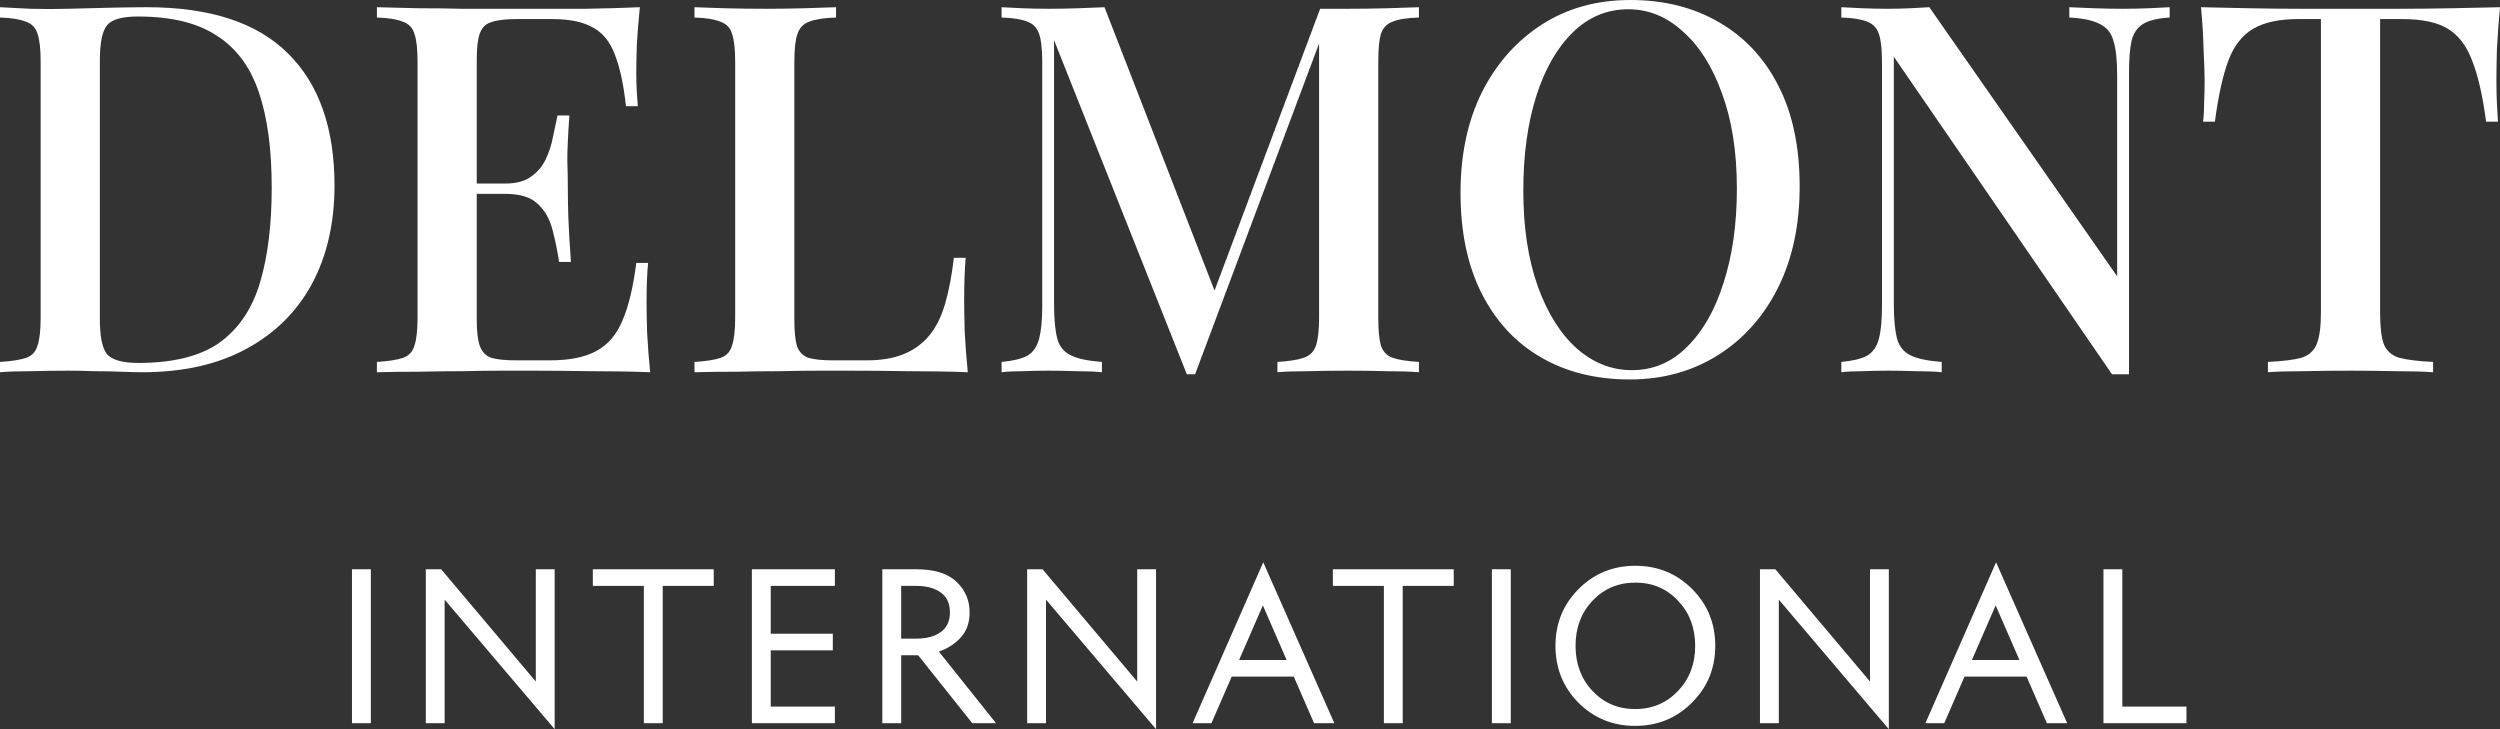 <svg width="96" height="28" viewBox="0 0 96 28" fill="none" xmlns="http://www.w3.org/2000/svg">
<rect x="0" y="0" width="96" height="28" fill="#333333" stroke="none"/>
<path d="M5.632 0.277C8.069 0.277 9.88 0.871 11.066 2.059C12.252 3.234 12.845 4.923 12.845 7.127C12.845 8.566 12.555 9.826 11.975 10.908C11.395 11.977 10.552 12.809 9.446 13.403C8.352 13.997 7.022 14.294 5.454 14.294C5.256 14.294 4.986 14.287 4.644 14.274C4.314 14.261 3.972 14.254 3.616 14.254C3.261 14.241 2.938 14.234 2.648 14.234C2.147 14.234 1.653 14.241 1.166 14.254C0.692 14.254 0.303 14.267 0 14.294V13.898C0.448 13.871 0.784 13.818 1.008 13.739C1.232 13.66 1.377 13.502 1.443 13.264C1.522 13.027 1.561 12.67 1.561 12.195V2.376C1.561 1.887 1.522 1.531 1.443 1.307C1.377 1.069 1.225 0.911 0.988 0.831C0.764 0.739 0.435 0.686 0 0.673V0.277C0.303 0.29 0.692 0.31 1.166 0.337C1.653 0.35 2.134 0.35 2.608 0.337C3.083 0.323 3.61 0.31 4.189 0.297C4.782 0.284 5.263 0.277 5.632 0.277ZM5.296 0.634C4.69 0.634 4.295 0.746 4.11 0.97C3.926 1.194 3.834 1.65 3.834 2.336V12.235C3.834 12.921 3.926 13.376 4.11 13.601C4.308 13.825 4.71 13.937 5.316 13.937C6.646 13.937 7.68 13.68 8.418 13.165C9.156 12.637 9.676 11.872 9.979 10.869C10.282 9.866 10.434 8.645 10.434 7.206C10.434 5.728 10.269 4.507 9.94 3.544C9.61 2.567 9.07 1.841 8.319 1.366C7.582 0.878 6.574 0.634 5.296 0.634Z" fill="white"/>
<path d="M24.571 0.277C24.518 0.779 24.479 1.267 24.453 1.742C24.439 2.204 24.433 2.56 24.433 2.811C24.433 3.062 24.439 3.3 24.453 3.524C24.466 3.748 24.479 3.933 24.492 4.078H24.038C23.945 3.234 23.8 2.567 23.603 2.079C23.418 1.59 23.135 1.247 22.753 1.049C22.384 0.838 21.864 0.732 21.192 0.732H19.828C19.407 0.732 19.084 0.772 18.86 0.851C18.649 0.917 18.505 1.062 18.425 1.287C18.346 1.498 18.307 1.835 18.307 2.296V12.274C18.307 12.723 18.346 13.059 18.425 13.284C18.505 13.508 18.649 13.66 18.86 13.739C19.084 13.805 19.407 13.838 19.828 13.838H21.113C21.864 13.838 22.457 13.719 22.891 13.482C23.339 13.244 23.675 12.855 23.899 12.314C24.136 11.773 24.314 11.034 24.433 10.097H24.887C24.848 10.479 24.828 10.981 24.828 11.601C24.828 11.865 24.835 12.248 24.848 12.749C24.874 13.251 24.914 13.766 24.966 14.294C24.294 14.267 23.537 14.254 22.694 14.254C21.851 14.241 21.1 14.234 20.441 14.234C20.138 14.234 19.749 14.234 19.275 14.234C18.801 14.234 18.287 14.241 17.734 14.254C17.194 14.254 16.64 14.261 16.074 14.274C15.521 14.274 14.987 14.28 14.473 14.294V13.898C14.921 13.871 15.257 13.818 15.481 13.739C15.705 13.66 15.85 13.502 15.916 13.264C15.995 13.027 16.034 12.67 16.034 12.195V2.376C16.034 1.887 15.995 1.531 15.916 1.307C15.85 1.069 15.698 0.911 15.461 0.831C15.237 0.739 14.908 0.686 14.473 0.673V0.277C14.987 0.29 15.521 0.304 16.074 0.317C16.64 0.317 17.194 0.323 17.734 0.337C18.287 0.337 18.801 0.337 19.275 0.337C19.749 0.337 20.138 0.337 20.441 0.337C21.047 0.337 21.732 0.337 22.496 0.337C23.273 0.323 23.965 0.304 24.571 0.277ZM21.291 7.048C21.291 7.048 21.291 7.114 21.291 7.246C21.291 7.378 21.291 7.444 21.291 7.444H17.714C17.714 7.444 17.714 7.378 17.714 7.246C17.714 7.114 17.714 7.048 17.714 7.048H21.291ZM21.864 4.435C21.811 5.187 21.785 5.761 21.785 6.157C21.798 6.553 21.805 6.916 21.805 7.246C21.805 7.576 21.811 7.939 21.824 8.335C21.837 8.731 21.87 9.305 21.923 10.057H21.469C21.403 9.621 21.317 9.206 21.212 8.81C21.106 8.401 20.915 8.071 20.639 7.82C20.375 7.569 19.96 7.444 19.394 7.444V7.048C19.815 7.048 20.145 6.962 20.382 6.79C20.632 6.619 20.823 6.394 20.955 6.117C21.087 5.84 21.179 5.556 21.232 5.266C21.297 4.963 21.357 4.685 21.409 4.435H21.864Z" fill="white"/>
<path d="M32.104 0.277V0.673C31.656 0.686 31.313 0.739 31.076 0.831C30.852 0.911 30.701 1.069 30.622 1.307C30.543 1.531 30.503 1.887 30.503 2.376V12.274C30.503 12.723 30.536 13.059 30.602 13.284C30.681 13.508 30.826 13.66 31.037 13.739C31.261 13.805 31.577 13.838 31.985 13.838H33.27C33.836 13.838 34.31 13.759 34.692 13.601C35.088 13.442 35.417 13.205 35.68 12.888C35.944 12.571 36.148 12.162 36.293 11.661C36.438 11.159 36.55 10.572 36.629 9.899H37.083C37.044 10.321 37.024 10.875 37.024 11.562C37.024 11.825 37.031 12.215 37.044 12.73C37.07 13.231 37.11 13.752 37.163 14.294C36.491 14.267 35.733 14.254 34.89 14.254C34.047 14.241 33.296 14.234 32.637 14.234C32.334 14.234 31.946 14.234 31.471 14.234C30.997 14.234 30.483 14.241 29.93 14.254C29.39 14.254 28.837 14.261 28.27 14.274C27.717 14.274 27.183 14.28 26.669 14.294V13.898C27.117 13.871 27.453 13.818 27.677 13.739C27.901 13.66 28.046 13.502 28.112 13.264C28.191 13.027 28.231 12.67 28.231 12.195V2.376C28.231 1.887 28.191 1.531 28.112 1.307C28.046 1.069 27.895 0.911 27.657 0.831C27.433 0.739 27.104 0.686 26.669 0.673V0.277C26.973 0.29 27.361 0.304 27.835 0.317C28.323 0.33 28.843 0.337 29.396 0.337C29.897 0.337 30.391 0.33 30.878 0.317C31.379 0.304 31.788 0.29 32.104 0.277Z" fill="white"/>
<path d="M54.487 0.277V0.673C54.039 0.686 53.703 0.739 53.479 0.831C53.255 0.911 53.104 1.069 53.025 1.307C52.959 1.531 52.926 1.887 52.926 2.376V12.195C52.926 12.67 52.959 13.027 53.025 13.264C53.104 13.502 53.255 13.66 53.479 13.739C53.703 13.818 54.039 13.871 54.487 13.898V14.294C54.157 14.267 53.749 14.254 53.262 14.254C52.774 14.241 52.28 14.234 51.78 14.234C51.226 14.234 50.706 14.241 50.218 14.254C49.731 14.254 49.343 14.267 49.053 14.294V13.898C49.501 13.871 49.837 13.818 50.06 13.739C50.298 13.66 50.456 13.502 50.535 13.264C50.614 13.027 50.653 12.67 50.653 12.195V1.366L50.752 1.406L45.891 14.373H45.575L40.476 1.544V11.68C40.476 12.235 40.516 12.67 40.595 12.987C40.674 13.29 40.845 13.508 41.109 13.64C41.372 13.772 41.774 13.858 42.314 13.898V14.294C42.064 14.267 41.741 14.254 41.346 14.254C40.964 14.241 40.602 14.234 40.259 14.234C39.93 14.234 39.6 14.241 39.271 14.254C38.942 14.254 38.672 14.267 38.461 14.294V13.898C38.896 13.858 39.225 13.779 39.449 13.66C39.673 13.528 39.824 13.31 39.903 13.007C39.982 12.703 40.022 12.287 40.022 11.759V2.376C40.022 1.887 39.982 1.531 39.903 1.307C39.824 1.069 39.673 0.911 39.449 0.831C39.225 0.739 38.896 0.686 38.461 0.673V0.277C38.672 0.29 38.942 0.304 39.271 0.317C39.6 0.33 39.93 0.337 40.259 0.337C40.641 0.337 41.023 0.33 41.405 0.317C41.8 0.304 42.136 0.29 42.413 0.277L46.78 11.522L46.405 11.779L50.693 0.337C50.864 0.337 51.042 0.337 51.226 0.337C51.411 0.337 51.595 0.337 51.78 0.337C52.28 0.337 52.774 0.33 53.262 0.317C53.749 0.304 54.157 0.29 54.487 0.277Z" fill="white"/>
<path d="M62.605 0C63.896 0 65.029 0.284 66.004 0.851C66.992 1.419 67.756 2.237 68.296 3.306C68.837 4.362 69.107 5.649 69.107 7.167C69.107 8.645 68.83 9.938 68.277 11.047C67.723 12.155 66.953 13.02 65.965 13.64C64.977 14.261 63.85 14.571 62.586 14.571C61.281 14.571 60.142 14.287 59.167 13.719C58.192 13.152 57.435 12.334 56.895 11.265C56.354 10.195 56.084 8.909 56.084 7.404C56.084 5.926 56.361 4.633 56.914 3.524C57.481 2.415 58.251 1.551 59.226 0.93C60.201 0.31 61.328 0 62.605 0ZM62.526 0.356C61.709 0.356 60.998 0.653 60.392 1.247C59.786 1.841 59.319 2.659 58.989 3.702C58.66 4.745 58.495 5.952 58.495 7.325C58.495 8.724 58.679 9.945 59.048 10.987C59.417 12.017 59.918 12.815 60.55 13.383C61.183 13.937 61.887 14.214 62.665 14.214C63.481 14.214 64.186 13.917 64.779 13.323C65.385 12.73 65.853 11.911 66.182 10.869C66.525 9.813 66.696 8.605 66.696 7.246C66.696 5.834 66.505 4.613 66.123 3.583C65.754 2.554 65.253 1.762 64.621 1.208C64.002 0.64 63.304 0.356 62.526 0.356Z" fill="white"/>
<path d="M83.315 0.277V0.673C82.867 0.7 82.531 0.779 82.307 0.911C82.083 1.043 81.931 1.26 81.853 1.564C81.787 1.854 81.754 2.27 81.754 2.811V14.373C81.648 14.373 81.543 14.373 81.438 14.373C81.332 14.373 81.22 14.373 81.102 14.373L72.723 2.178V11.68C72.723 12.235 72.763 12.67 72.841 12.987C72.921 13.29 73.092 13.508 73.355 13.64C73.619 13.772 74.021 13.858 74.561 13.898V14.294C74.31 14.267 73.988 14.254 73.592 14.254C73.21 14.241 72.848 14.234 72.506 14.234C72.176 14.234 71.847 14.241 71.517 14.254C71.188 14.254 70.918 14.267 70.707 14.294V13.898C71.142 13.858 71.471 13.779 71.695 13.66C71.919 13.528 72.071 13.31 72.15 13.007C72.229 12.703 72.268 12.287 72.268 11.759V2.376C72.268 1.887 72.229 1.531 72.15 1.307C72.071 1.069 71.919 0.911 71.695 0.831C71.471 0.739 71.142 0.686 70.707 0.673V0.277C70.918 0.29 71.188 0.304 71.517 0.317C71.847 0.33 72.176 0.337 72.506 0.337C72.795 0.337 73.079 0.33 73.355 0.317C73.632 0.304 73.876 0.29 74.086 0.277L81.299 10.611V2.89C81.299 2.323 81.253 1.887 81.161 1.584C81.082 1.28 80.91 1.062 80.647 0.93C80.384 0.785 79.988 0.7 79.461 0.673V0.277C79.698 0.29 80.015 0.304 80.41 0.317C80.805 0.33 81.174 0.337 81.516 0.337C81.846 0.337 82.175 0.33 82.505 0.317C82.834 0.304 83.104 0.29 83.315 0.277Z" fill="white"/>
<path d="M96 0.277C95.947 0.831 95.908 1.373 95.881 1.901C95.868 2.415 95.862 2.811 95.862 3.088C95.862 3.392 95.868 3.682 95.881 3.959C95.895 4.237 95.908 4.474 95.921 4.672H95.466C95.335 3.682 95.157 2.904 94.933 2.336C94.722 1.769 94.412 1.359 94.004 1.109C93.596 0.858 93.01 0.732 92.245 0.732H91.396V12.017C91.396 12.545 91.442 12.941 91.534 13.205C91.639 13.469 91.837 13.647 92.127 13.739C92.43 13.818 92.865 13.871 93.431 13.898V14.294C93.062 14.267 92.588 14.254 92.008 14.254C91.429 14.241 90.836 14.234 90.23 14.234C89.597 14.234 88.998 14.241 88.432 14.254C87.878 14.254 87.43 14.267 87.088 14.294V13.898C87.654 13.871 88.082 13.818 88.372 13.739C88.662 13.647 88.86 13.469 88.965 13.205C89.07 12.941 89.123 12.545 89.123 12.017V0.732H88.254C87.516 0.732 86.936 0.858 86.515 1.109C86.093 1.359 85.777 1.769 85.566 2.336C85.356 2.904 85.184 3.682 85.052 4.672H84.598C84.624 4.474 84.638 4.237 84.638 3.959C84.651 3.682 84.657 3.392 84.657 3.088C84.657 2.811 84.644 2.415 84.618 1.901C84.605 1.373 84.572 0.831 84.519 0.277C85.085 0.29 85.705 0.304 86.376 0.317C87.048 0.33 87.727 0.337 88.412 0.337C89.097 0.337 89.716 0.337 90.269 0.337C90.823 0.337 91.435 0.337 92.107 0.337C92.779 0.337 93.457 0.33 94.142 0.317C94.828 0.304 95.447 0.29 96 0.277Z" fill="white"/>
<path d="M14.24 27.771H13.516V21.86H14.24V27.771Z" fill="white"/>
<path d="M21.299 21.86V28L17.074 23.027V27.771H16.351V21.86H16.941L20.575 26.171V21.86H21.299Z" fill="white"/>
<path d="M24.724 27.771V22.498H22.765V21.86H27.407V22.498H25.448V27.771H24.724Z" fill="white"/>
<path d="M31.98 24.973H29.596V27.133H32.059V27.771H28.872V21.86H32.059V22.498H29.596V24.335H31.98V24.973Z" fill="white"/>
<path d="M37.233 23.515C37.233 23.904 37.123 24.222 36.902 24.469C36.682 24.716 36.399 24.9 36.053 25.021L38.248 27.771H37.335L35.258 25.163H34.605V27.771H33.881V21.86H35.179C35.882 21.86 36.399 22.02 36.729 22.341C37.065 22.656 37.233 23.048 37.233 23.515ZM35.172 22.498H34.605V24.524H35.172C35.575 24.524 35.893 24.44 36.123 24.272C36.359 24.104 36.477 23.852 36.477 23.515C36.477 23.174 36.359 22.919 36.123 22.751C35.893 22.582 35.575 22.498 35.172 22.498Z" fill="white"/>
<path d="M44.392 21.86V28L40.167 23.027V27.771H39.443V21.86H40.033L43.668 26.171V21.86H44.392Z" fill="white"/>
<path d="M46.519 27.771H45.795L48.509 21.592L51.239 27.771H50.46L49.681 25.982H47.298L46.519 27.771ZM47.581 25.344H49.406L48.494 23.247L47.581 25.344Z" fill="white"/>
<path d="M53.141 27.771V22.498H51.182V21.86H55.823V22.498H53.864V27.771H53.141Z" fill="white"/>
<path d="M58.013 27.771H57.289V21.86H58.013V27.771Z" fill="white"/>
<path d="M60.611 26.983C60.024 26.39 59.73 25.662 59.73 24.8C59.73 23.938 60.026 23.21 60.619 22.617C61.212 22.023 61.938 21.726 62.798 21.726C63.658 21.726 64.385 22.023 64.977 22.617C65.57 23.21 65.866 23.938 65.866 24.8C65.866 25.662 65.567 26.39 64.969 26.983C64.377 27.577 63.65 27.874 62.79 27.874C61.93 27.874 61.204 27.577 60.611 26.983ZM64.434 23.066C63.999 22.604 63.454 22.372 62.798 22.372C62.142 22.372 61.594 22.604 61.154 23.066C60.718 23.528 60.501 24.106 60.501 24.8C60.501 25.494 60.718 26.072 61.154 26.534C61.589 26.996 62.135 27.228 62.79 27.228C63.446 27.228 63.994 26.996 64.434 26.534C64.875 26.072 65.095 25.494 65.095 24.8C65.095 24.106 64.875 23.528 64.434 23.066Z" fill="white"/>
<path d="M72.531 21.86V28L68.307 23.027V27.771H67.583V21.86H68.173L71.808 26.171V21.86H72.531Z" fill="white"/>
<path d="M74.659 27.771H73.935L76.649 21.592L79.379 27.771H78.6L77.821 25.982H75.437L74.659 27.771ZM75.721 25.344H77.546L76.633 23.247L75.721 25.344Z" fill="white"/>
<path d="M80.773 27.771V21.86H81.497V27.133H83.96V27.771H80.773Z" fill="white"/>
</svg>

